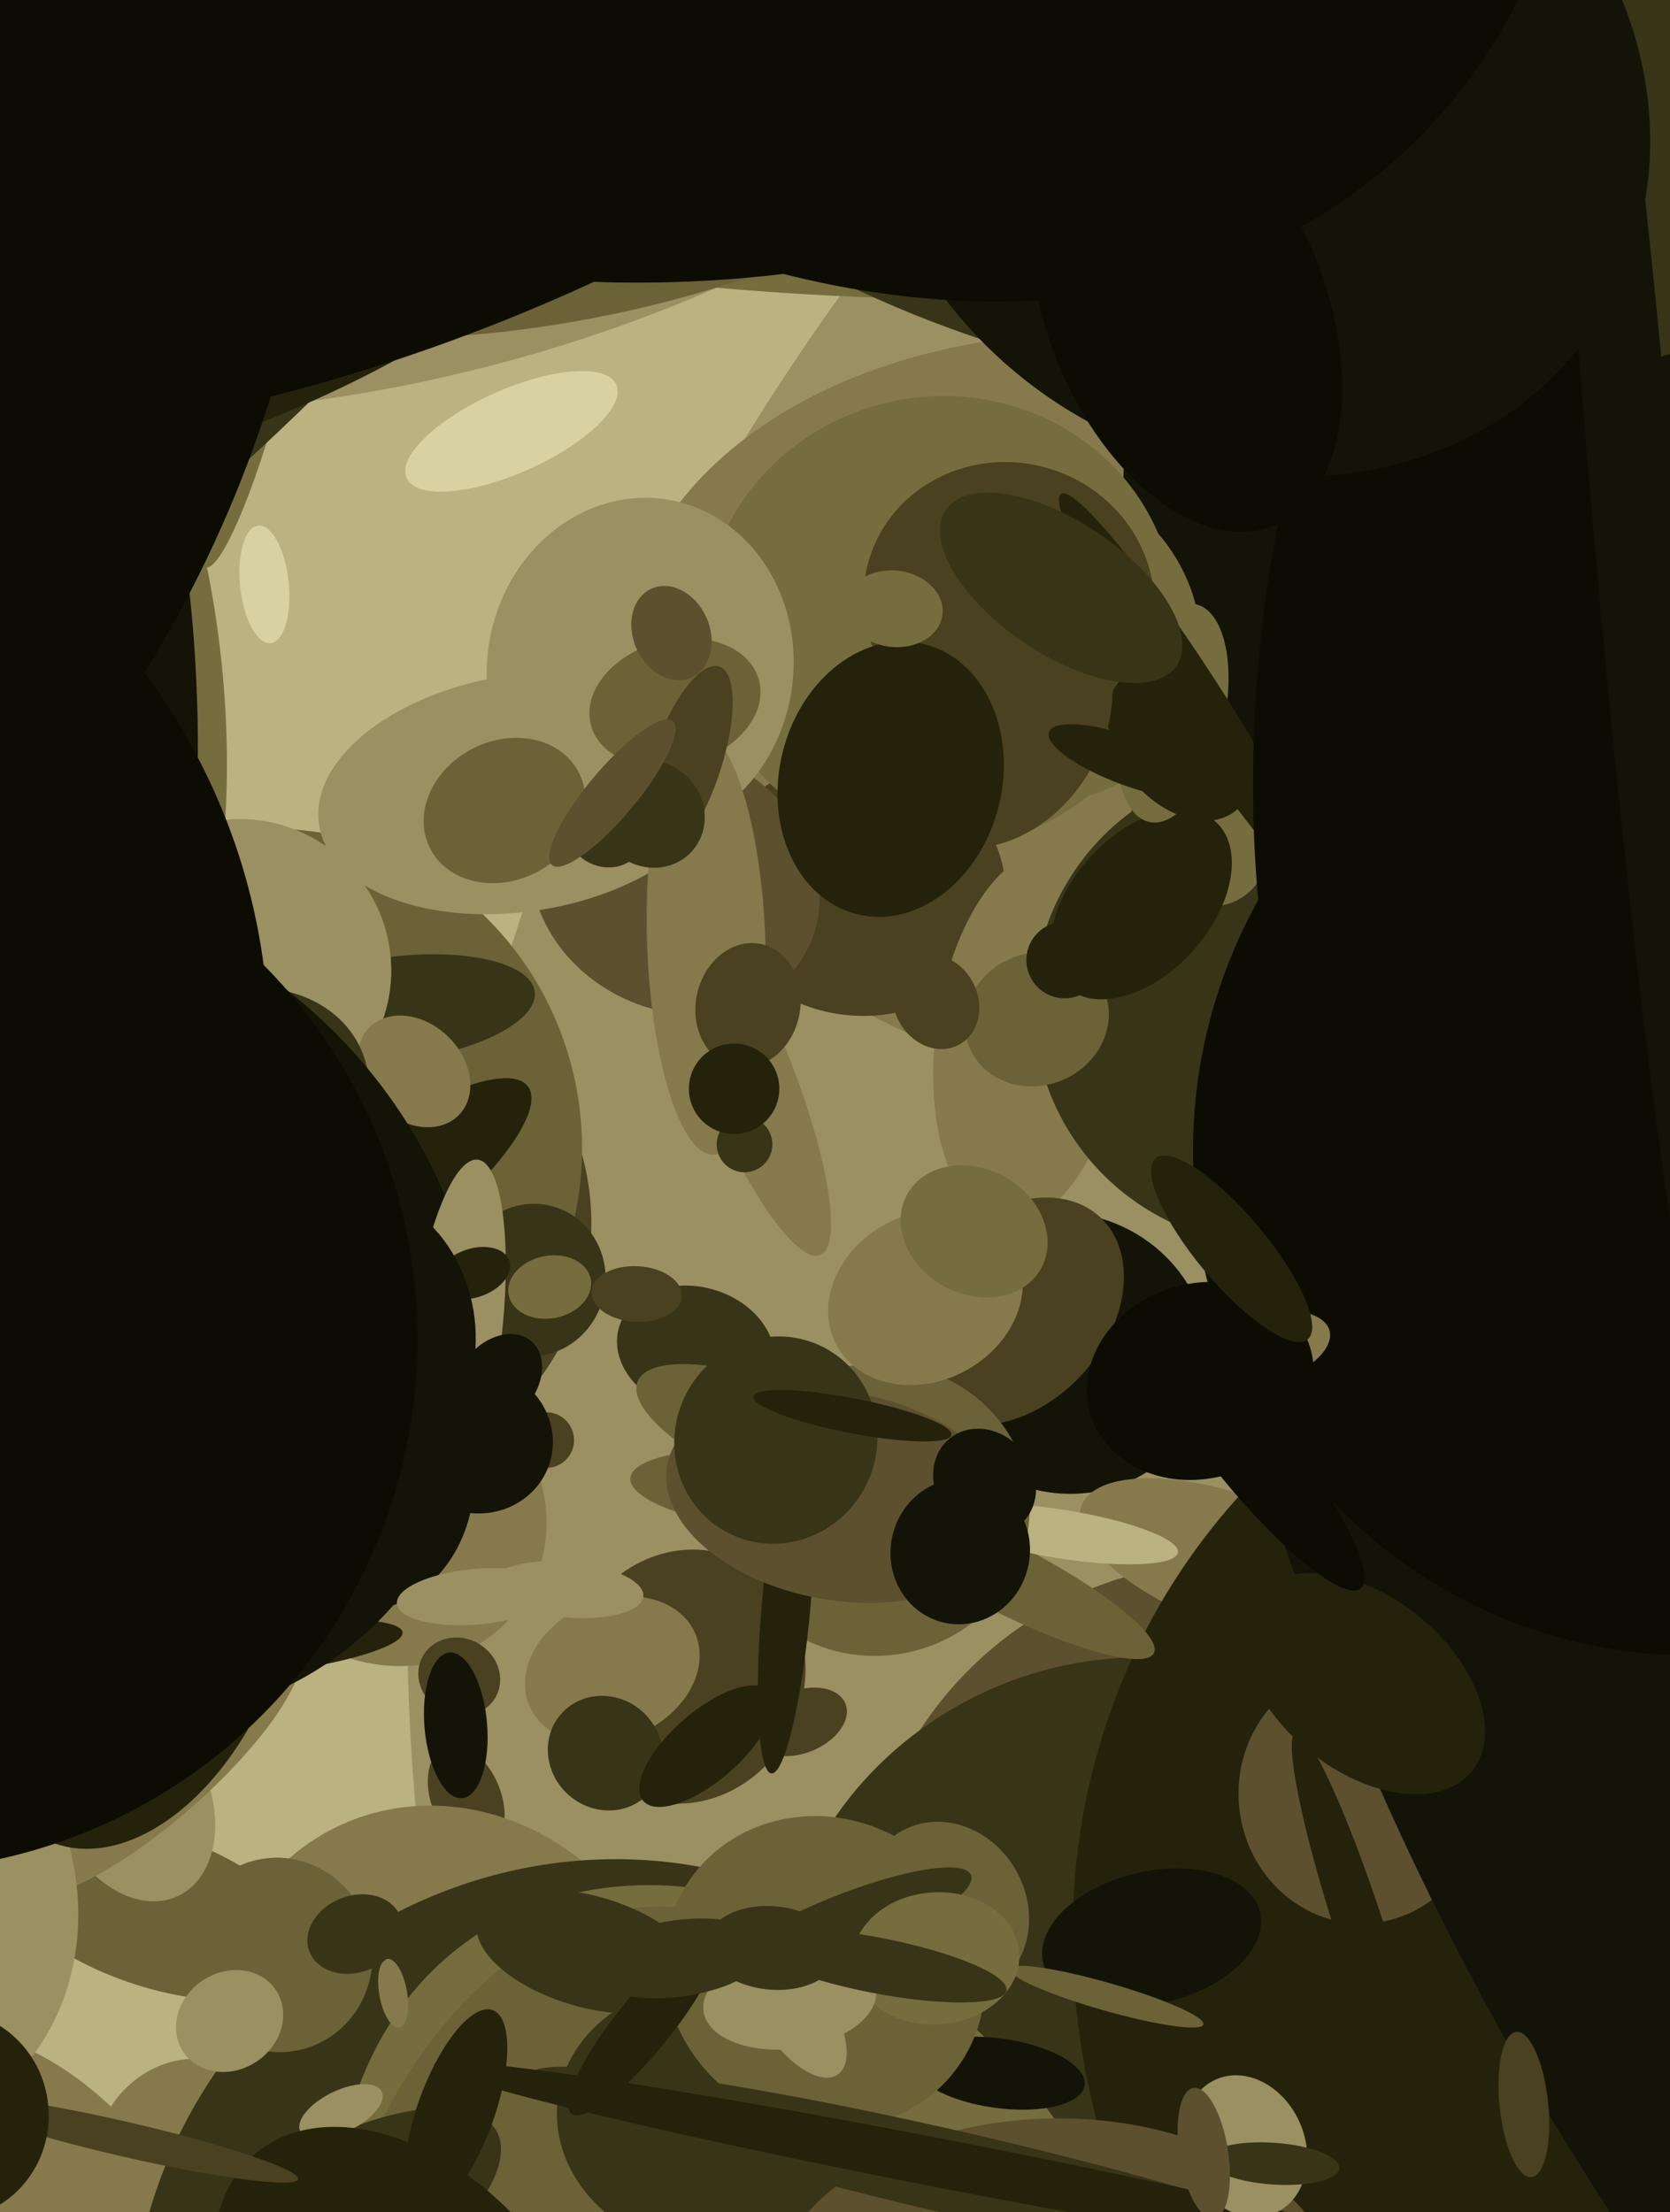 <svg xmlns="http://www.w3.org/2000/svg" width="480px" height="636px">
  <rect width="480" height="636" fill="rgb(187,178,129)"/>
  <ellipse cx="908" cy="467" rx="791" ry="705" transform="rotate(1,908,467)" fill="rgb(155,144,98)"/>
  <ellipse cx="334" cy="206" rx="157" ry="109" transform="rotate(9,334,206)" fill="rgb(134,121,76)"/>
  <ellipse cx="306" cy="389" rx="42" ry="40" transform="rotate(28,306,389)" fill="rgb(19,19,7)"/>
  <ellipse cx="353" cy="556" rx="106" ry="107" transform="rotate(5,353,556)" fill="rgb(92,80,47)"/>
  <ellipse cx="321" cy="568" rx="90" ry="99" transform="rotate(66,321,568)" fill="rgb(56,52,23)"/>
  <ellipse cx="247" cy="255" rx="37" ry="42" transform="rotate(96,247,255)" fill="rgb(73,65,31)"/>
  <ellipse cx="296" cy="298" rx="27" ry="54" transform="rotate(8,296,298)" fill="rgb(134,121,76)"/>
  <ellipse cx="8" cy="670" rx="92" ry="58" transform="rotate(64,8,670)" fill="rgb(134,121,76)"/>
  <ellipse cx="355" cy="449" rx="19" ry="47" transform="rotate(110,355,449)" fill="rgb(134,121,76)"/>
  <ellipse cx="535" cy="580" rx="234" ry="207" transform="rotate(32,535,580)" fill="rgb(37,34,11)"/>
  <ellipse cx="391" cy="516" rx="37" ry="35" transform="rotate(85,391,516)" fill="rgb(92,80,47)"/>
  <ellipse cx="288" cy="453" rx="49" ry="10" transform="rotate(27,288,453)" fill="rgb(108,98,55)"/>
  <ellipse cx="23" cy="-325" rx="448" ry="441" transform="rotate(43,23,-325)" fill="rgb(155,144,98)"/>
  <ellipse cx="94" cy="352" rx="75" ry="76" transform="rotate(81,94,352)" fill="rgb(73,65,31)"/>
  <ellipse cx="53" cy="619" rx="28" ry="25" transform="rotate(124,53,619)" fill="rgb(134,121,76)"/>
  <ellipse cx="194" cy="253" rx="43" ry="37" transform="rotate(30,194,253)" fill="rgb(92,80,47)"/>
  <ellipse cx="272" cy="549" rx="26" ry="23" transform="rotate(60,272,549)" fill="rgb(108,98,55)"/>
  <ellipse cx="291" cy="377" rx="27" ry="37" transform="rotate(43,291,377)" fill="rgb(73,65,31)"/>
  <ellipse cx="1278" cy="129" rx="910" ry="962" transform="rotate(69,1278,129)" fill="rgb(19,19,7)"/>
  <ellipse cx="134" cy="517" rx="16" ry="10" transform="rotate(68,134,517)" fill="rgb(73,65,31)"/>
  <ellipse cx="129" cy="594" rx="76" ry="68" transform="rotate(68,129,594)" fill="rgb(134,121,76)"/>
  <ellipse cx="270" cy="179" rx="65" ry="68" transform="rotate(78,270,179)" fill="rgb(118,109,62)"/>
  <ellipse cx="172" cy="669" rx="137" ry="132" transform="rotate(135,172,669)" fill="rgb(56,52,23)"/>
  <ellipse cx="216" cy="673" rx="141" ry="108" transform="rotate(55,216,673)" fill="rgb(118,109,62)"/>
  <ellipse cx="184" cy="192" rx="49" ry="44" transform="rotate(99,184,192)" fill="rgb(155,144,98)"/>
  <ellipse cx="81" cy="328" rx="86" ry="90" transform="rotate(164,81,328)" fill="rgb(108,98,55)"/>
  <ellipse cx="76" cy="168" rx="7" ry="17" transform="rotate(174,76,168)" fill="rgb(216,209,161)"/>
  <ellipse cx="150" cy="228" rx="59" ry="34" transform="rotate(171,150,228)" fill="rgb(155,144,98)"/>
  <ellipse cx="366" cy="289" rx="69" ry="69" transform="rotate(168,366,289)" fill="rgb(56,52,23)"/>
  <ellipse cx="44" cy="549" rx="22" ry="48" transform="rotate(109,44,549)" fill="rgb(108,98,55)"/>
  <ellipse cx="177" cy="677" rx="130" ry="86" transform="rotate(100,177,677)" fill="rgb(108,98,55)"/>
  <ellipse cx="223" cy="63" rx="138" ry="21" transform="rotate(4,223,63)" fill="rgb(118,109,62)"/>
  <ellipse cx="147" cy="124" rx="33" ry="12" transform="rotate(156,147,124)" fill="rgb(216,209,161)"/>
  <ellipse cx="203" cy="271" rx="61" ry="17" transform="rotate(88,203,271)" fill="rgb(134,121,76)"/>
  <ellipse cx="114" cy="290" rx="40" ry="15" transform="rotate(173,114,290)" fill="rgb(56,52,23)"/>
  <ellipse cx="305" cy="441" rx="34" ry="7" transform="rotate(9,305,441)" fill="rgb(187,178,129)"/>
  <ellipse cx="107" cy="346" rx="16" ry="56" transform="rotate(53,107,346)" fill="rgb(37,34,11)"/>
  <ellipse cx="95" cy="640" rx="55" ry="23" transform="rotate(150,95,640)" fill="rgb(56,52,23)"/>
  <ellipse cx="298" cy="293" rx="21" ry="19" transform="rotate(157,298,293)" fill="rgb(108,98,55)"/>
  <ellipse cx="73" cy="111" rx="54" ry="8" transform="rotate(105,73,111)" fill="rgb(118,109,62)"/>
  <ellipse cx="331" cy="557" rx="32" ry="19" transform="rotate(167,331,557)" fill="rgb(19,19,7)"/>
  <ellipse cx="214" cy="307" rx="58" ry="13" transform="rotate(68,214,307)" fill="rgb(134,121,76)"/>
  <ellipse cx="487" cy="330" rx="146" ry="144" transform="rotate(102,487,330)" fill="rgb(13,12,3)"/>
  <ellipse cx="215" cy="289" rx="18" ry="15" transform="rotate(102,215,289)" fill="rgb(73,65,31)"/>
  <ellipse cx="351" cy="246" rx="13" ry="15" transform="rotate(34,351,246)" fill="rgb(118,109,62)"/>
  <ellipse cx="296" cy="183" rx="50" ry="47" transform="rotate(32,296,183)" fill="rgb(118,109,62)"/>
  <ellipse cx="358" cy="389" rx="11" ry="25" transform="rotate(75,358,389)" fill="rgb(134,121,76)"/>
  <ellipse cx="112" cy="435" rx="46" ry="43" transform="rotate(34,112,435)" fill="rgb(134,121,76)"/>
  <ellipse cx="159" cy="4" rx="174" ry="88" transform="rotate(168,159,4)" fill="rgb(108,98,55)"/>
  <ellipse cx="174" cy="238" rx="11" ry="12" transform="rotate(127,174,238)" fill="rgb(56,52,23)"/>
  <ellipse cx="38" cy="517" rx="31" ry="22" transform="rotate(65,38,517)" fill="rgb(155,144,98)"/>
  <ellipse cx="200" cy="388" rx="23" ry="18" transform="rotate(16,200,388)" fill="rgb(56,52,23)"/>
  <ellipse cx="194" cy="202" rx="18" ry="25" transform="rotate(75,194,202)" fill="rgb(108,98,55)"/>
  <ellipse cx="328" cy="260" rx="20" ry="32" transform="rotate(42,328,260)" fill="rgb(37,34,11)"/>
  <ellipse cx="169" cy="561" rx="33" ry="16" transform="rotate(16,169,561)" fill="rgb(56,52,23)"/>
  <ellipse cx="337" cy="205" rx="15" ry="32" transform="rotate(12,337,205)" fill="rgb(118,109,62)"/>
  <ellipse cx="65" cy="119" rx="120" ry="14" transform="rotate(137,65,119)" fill="rgb(56,52,23)"/>
  <ellipse cx="214" cy="329" rx="8" ry="8" transform="rotate(40,214,329)" fill="rgb(56,52,23)"/>
  <ellipse cx="77" cy="474" rx="7" ry="39" transform="rotate(83,77,474)" fill="rgb(37,34,11)"/>
  <ellipse cx="70" cy="278" rx="42" ry="43" transform="rotate(137,70,278)" fill="rgb(155,144,98)"/>
  <ellipse cx="290" cy="173" rx="42" ry="40" transform="rotate(17,290,173)" fill="rgb(73,65,31)"/>
  <ellipse cx="145" cy="233" rx="20" ry="24" transform="rotate(63,145,233)" fill="rgb(108,98,55)"/>
  <ellipse cx="119" cy="308" rx="14" ry="18" transform="rotate(134,119,308)" fill="rgb(134,121,76)"/>
  <ellipse cx="392" cy="484" rx="40" ry="25" transform="rotate(39,392,484)" fill="rgb(37,34,11)"/>
  <ellipse cx="80" cy="562" rx="28" ry="27" transform="rotate(77,80,562)" fill="rgb(108,98,55)"/>
  <ellipse cx="252" cy="434" rx="44" ry="42" transform="rotate(172,252,434)" fill="rgb(108,98,55)"/>
  <ellipse cx="44" cy="508" rx="16" ry="55" transform="rotate(49,44,508)" fill="rgb(134,121,76)"/>
  <ellipse cx="-42" cy="544" rx="63" ry="71" transform="rotate(155,-42,544)" fill="rgb(155,144,98)"/>
  <ellipse cx="197" cy="482" rx="34" ry="37" transform="rotate(24,197,482)" fill="rgb(73,65,31)"/>
  <ellipse cx="113" cy="573" rx="10" ry="4" transform="rotate(80,113,573)" fill="rgb(134,121,76)"/>
  <ellipse cx="339" cy="214" rx="17" ry="25" transform="rotate(139,339,214)" fill="rgb(37,34,11)"/>
  <ellipse cx="287" cy="207" rx="39" ry="30" transform="rotate(122,287,207)" fill="rgb(73,65,31)"/>
  <ellipse cx="342" cy="199" rx="8" ry="68" transform="rotate(147,342,199)" fill="rgb(37,34,11)"/>
  <ellipse cx="153" cy="368" rx="22" ry="21" transform="rotate(105,153,368)" fill="rgb(56,52,23)"/>
  <ellipse cx="39" cy="465" rx="69" ry="43" transform="rotate(110,39,465)" fill="rgb(37,34,11)"/>
  <ellipse cx="176" cy="480" rx="20" ry="26" transform="rotate(66,176,480)" fill="rgb(134,121,76)"/>
  <ellipse cx="230" cy="495" rx="14" ry="9" transform="rotate(158,230,495)" fill="rgb(73,65,31)"/>
  <ellipse cx="132" cy="482" rx="11" ry="12" transform="rotate(120,132,482)" fill="rgb(73,65,31)"/>
  <ellipse cx="131" cy="496" rx="21" ry="9" transform="rotate(85,131,496)" fill="rgb(19,19,7)"/>
  <ellipse cx="69" cy="317" rx="32" ry="38" transform="rotate(67,69,317)" fill="rgb(56,52,23)"/>
  <ellipse cx="266" cy="373" rx="29" ry="24" transform="rotate(152,266,373)" fill="rgb(134,121,76)"/>
  <ellipse cx="102" cy="556" rx="14" ry="11" transform="rotate(159,102,556)" fill="rgb(56,52,23)"/>
  <ellipse cx="16" cy="375" rx="130" ry="112" transform="rotate(43,16,375)" fill="rgb(19,19,7)"/>
  <ellipse cx="287" cy="596" rx="10" ry="25" transform="rotate(98,287,596)" fill="rgb(19,19,7)"/>
  <ellipse cx="-53" cy="187" rx="184" ry="115" transform="rotate(79,-53,187)" fill="rgb(118,109,62)"/>
  <ellipse cx="131" cy="385" rx="13" ry="52" transform="rotate(7,131,385)" fill="rgb(155,144,98)"/>
  <ellipse cx="143" cy="397" rx="11" ry="15" transform="rotate(40,143,397)" fill="rgb(19,19,7)"/>
  <ellipse cx="318" cy="574" rx="29" ry="4" transform="rotate(16,318,574)" fill="rgb(108,98,55)"/>
  <ellipse cx="206" cy="609" rx="46" ry="39" transform="rotate(6,206,609)" fill="rgb(56,52,23)"/>
  <ellipse cx="385" cy="-219" rx="332" ry="335" transform="rotate(141,385,-219)" fill="rgb(56,52,23)"/>
  <ellipse cx="226" cy="461" rx="49" ry="7" transform="rotate(95,226,461)" fill="rgb(37,34,11)"/>
  <ellipse cx="421" cy="202" rx="60" ry="156" transform="rotate(4,421,202)" fill="rgb(13,12,3)"/>
  <ellipse cx="225" cy="414" rx="15" ry="45" transform="rotate(112,225,414)" fill="rgb(108,98,55)"/>
  <ellipse cx="60" cy="93" rx="110" ry="32" transform="rotate(159,60,93)" fill="rgb(37,34,11)"/>
  <ellipse cx="107" cy="428" rx="29" ry="35" transform="rotate(11,107,428)" fill="rgb(19,19,7)"/>
  <ellipse cx="137" cy="459" rx="23" ry="8" transform="rotate(175,137,459)" fill="rgb(155,144,98)"/>
  <ellipse cx="-66" cy="-408" rx="547" ry="537" transform="rotate(27,-66,-408)" fill="rgb(13,12,3)"/>
  <ellipse cx="237" cy="567" rx="47" ry="44" transform="rotate(33,237,567)" fill="rgb(108,98,55)"/>
  <ellipse cx="193" cy="182" rx="14" ry="11" transform="rotate(66,193,182)" fill="rgb(92,80,47)"/>
  <ellipse cx="228" cy="429" rx="12" ry="47" transform="rotate(95,228,429)" fill="rgb(108,98,55)"/>
  <ellipse cx="241" cy="430" rx="30" ry="50" transform="rotate(100,241,430)" fill="rgb(92,80,47)"/>
  <ellipse cx="223" cy="414" rx="29" ry="30" transform="rotate(27,223,414)" fill="rgb(56,52,23)"/>
  <ellipse cx="303" cy="662" rx="53" ry="82" transform="rotate(89,303,662)" fill="rgb(92,80,47)"/>
  <ellipse cx="-3" cy="190" rx="158" ry="59" transform="rotate(86,-3,190)" fill="rgb(19,19,7)"/>
  <ellipse cx="242" cy="554" rx="40" ry="9" transform="rotate(158,242,554)" fill="rgb(56,52,23)"/>
  <ellipse cx="197" cy="220" rx="30" ry="10" transform="rotate(109,197,220)" fill="rgb(73,65,31)"/>
  <ellipse cx="269" cy="288" rx="12" ry="14" transform="rotate(152,269,288)" fill="rgb(73,65,31)"/>
  <ellipse cx="245" cy="407" rx="29" ry="5" transform="rotate(11,245,407)" fill="rgb(37,34,11)"/>
  <ellipse cx="269" cy="563" rx="24" ry="19" transform="rotate(176,269,563)" fill="rgb(118,109,62)"/>
  <ellipse cx="187" cy="234" rx="15" ry="16" transform="rotate(132,187,234)" fill="rgb(56,52,23)"/>
  <ellipse cx="276" cy="625" rx="127" ry="12" transform="rotate(13,276,625)" fill="rgb(56,52,23)"/>
  <ellipse cx="174" cy="504" rx="17" ry="16" transform="rotate(43,174,504)" fill="rgb(56,52,23)"/>
  <ellipse cx="325" cy="219" rx="7" ry="25" transform="rotate(110,325,219)" fill="rgb(37,34,11)"/>
  <ellipse cx="345" cy="397" rx="33" ry="28" transform="rotate(163,345,397)" fill="rgb(13,12,3)"/>
  <ellipse cx="271" cy="622" rx="149" ry="7" transform="rotate(11,271,622)" fill="rgb(37,34,11)"/>
  <ellipse cx="185" cy="582" rx="33" ry="8" transform="rotate(129,185,582)" fill="rgb(37,34,11)"/>
  <ellipse cx="157" cy="414" rx="8" ry="8" transform="rotate(50,157,414)" fill="rgb(73,65,31)"/>
  <ellipse cx="137" cy="414" rx="22" ry="21" transform="rotate(17,137,414)" fill="rgb(19,19,7)"/>
  <ellipse cx="276" cy="446" rx="20" ry="21" transform="rotate(13,276,446)" fill="rgb(19,19,7)"/>
  <ellipse cx="227" cy="575" rx="14" ry="25" transform="rotate(83,227,575)" fill="rgb(155,144,98)"/>
  <ellipse cx="211" cy="313" rx="13" ry="13" transform="rotate(90,211,313)" fill="rgb(37,34,11)"/>
  <ellipse cx="256" cy="224" rx="40" ry="32" transform="rotate(104,256,224)" fill="rgb(37,34,11)"/>
  <ellipse cx="391" cy="555" rx="60" ry="7" transform="rotate(72,391,555)" fill="rgb(37,34,11)"/>
  <ellipse cx="-108" cy="296" rx="179" ry="186" transform="rotate(109,-108,296)" fill="rgb(13,12,3)"/>
  <ellipse cx="183" cy="372" rx="8" ry="13" transform="rotate(93,183,372)" fill="rgb(73,65,31)"/>
  <ellipse cx="98" cy="607" rx="13" ry="6" transform="rotate(154,98,607)" fill="rgb(155,144,98)"/>
  <ellipse cx="359" cy="417" rx="11" ry="51" transform="rotate(141,359,417)" fill="rgb(13,12,3)"/>
  <ellipse cx="136" cy="366" rx="7" ry="11" transform="rotate(71,136,366)" fill="rgb(37,34,11)"/>
  <ellipse cx="257" cy="175" rx="14" ry="11" transform="rotate(7,257,175)" fill="rgb(118,109,62)"/>
  <ellipse cx="203" cy="502" rx="24" ry="10" transform="rotate(139,203,502)" fill="rgb(37,34,11)"/>
  <ellipse cx="91" cy="388" rx="45" ry="49" transform="rotate(25,91,388)" fill="rgb(19,19,7)"/>
  <ellipse cx="252" cy="565" rx="8" ry="38" transform="rotate(101,252,565)" fill="rgb(56,52,23)"/>
  <ellipse cx="-33" cy="385" rx="153" ry="153" transform="rotate(42,-33,385)" fill="rgb(13,12,3)"/>
  <ellipse cx="358" cy="617" rx="17" ry="21" transform="rotate(156,358,617)" fill="rgb(155,144,98)"/>
  <ellipse cx="366" cy="622" rx="19" ry="6" transform="rotate(4,366,622)" fill="rgb(56,52,23)"/>
  <ellipse cx="306" cy="276" rx="11" ry="11" transform="rotate(16,306,276)" fill="rgb(37,34,11)"/>
  <ellipse cx="163" cy="457" rx="22" ry="8" transform="rotate(5,163,457)" fill="rgb(155,144,98)"/>
  <ellipse cx="117" cy="670" rx="45" ry="67" transform="rotate(139,117,670)" fill="rgb(37,34,11)"/>
  <ellipse cx="195" cy="563" rx="26" ry="11" transform="rotate(172,195,563)" fill="rgb(56,52,23)"/>
  <ellipse cx="176" cy="228" rx="27" ry="7" transform="rotate(130,176,228)" fill="rgb(92,80,47)"/>
  <ellipse cx="470" cy="152" rx="250" ry="12" transform="rotate(85,470,152)" fill="rgb(19,19,7)"/>
  <ellipse cx="229" cy="579" rx="21" ry="10" transform="rotate(56,229,579)" fill="rgb(155,144,98)"/>
  <ellipse cx="-150" cy="48" rx="237" ry="288" transform="rotate(20,-150,48)" fill="rgb(13,12,3)"/>
  <ellipse cx="158" cy="370" rx="12" ry="9" transform="rotate(169,158,370)" fill="rgb(118,109,62)"/>
  <ellipse cx="346" cy="619" rx="19" ry="7" transform="rotate(81,346,619)" fill="rgb(92,80,47)"/>
  <ellipse cx="176" cy="-173" rx="254" ry="301" transform="rotate(94,176,-173)" fill="rgb(13,12,3)"/>
  <ellipse cx="36" cy="615" rx="51" ry="5" transform="rotate(13,36,615)" fill="rgb(73,65,31)"/>
  <ellipse cx="283" cy="426" rx="16" ry="14" transform="rotate(52,283,426)" fill="rgb(19,19,7)"/>
  <ellipse cx="66" cy="581" rx="16" ry="14" transform="rotate(146,66,581)" fill="rgb(155,144,98)"/>
  <ellipse cx="305" cy="169" rx="19" ry="40" transform="rotate(124,305,169)" fill="rgb(56,52,23)"/>
  <ellipse cx="354" cy="359" rx="10" ry="34" transform="rotate(140,354,359)" fill="rgb(37,34,11)"/>
  <ellipse cx="131" cy="607" rx="11" ry="31" transform="rotate(20,131,607)" fill="rgb(37,34,11)"/>
  <ellipse cx="361" cy="29" rx="104" ry="117" transform="rotate(123,361,29)" fill="rgb(19,19,7)"/>
  <ellipse cx="194" cy="-194" rx="219" ry="317" transform="rotate(140,194,-194)" fill="rgb(13,12,3)"/>
  <ellipse cx="438" cy="605" rx="21" ry="7" transform="rotate(84,438,605)" fill="rgb(73,65,31)"/>
  <ellipse cx="222" cy="560" rx="12" ry="19" transform="rotate(95,222,560)" fill="rgb(56,52,23)"/>
  <ellipse cx="-15" cy="608" rx="30" ry="29" transform="rotate(85,-15,608)" fill="rgb(37,34,11)"/>
  <ellipse cx="341" cy="89" rx="40" ry="67" transform="rotate(158,341,89)" fill="rgb(13,12,3)"/>
  <ellipse cx="280" cy="354" rx="18" ry="22" transform="rotate(119,280,354)" fill="rgb(118,109,62)"/>
</svg>